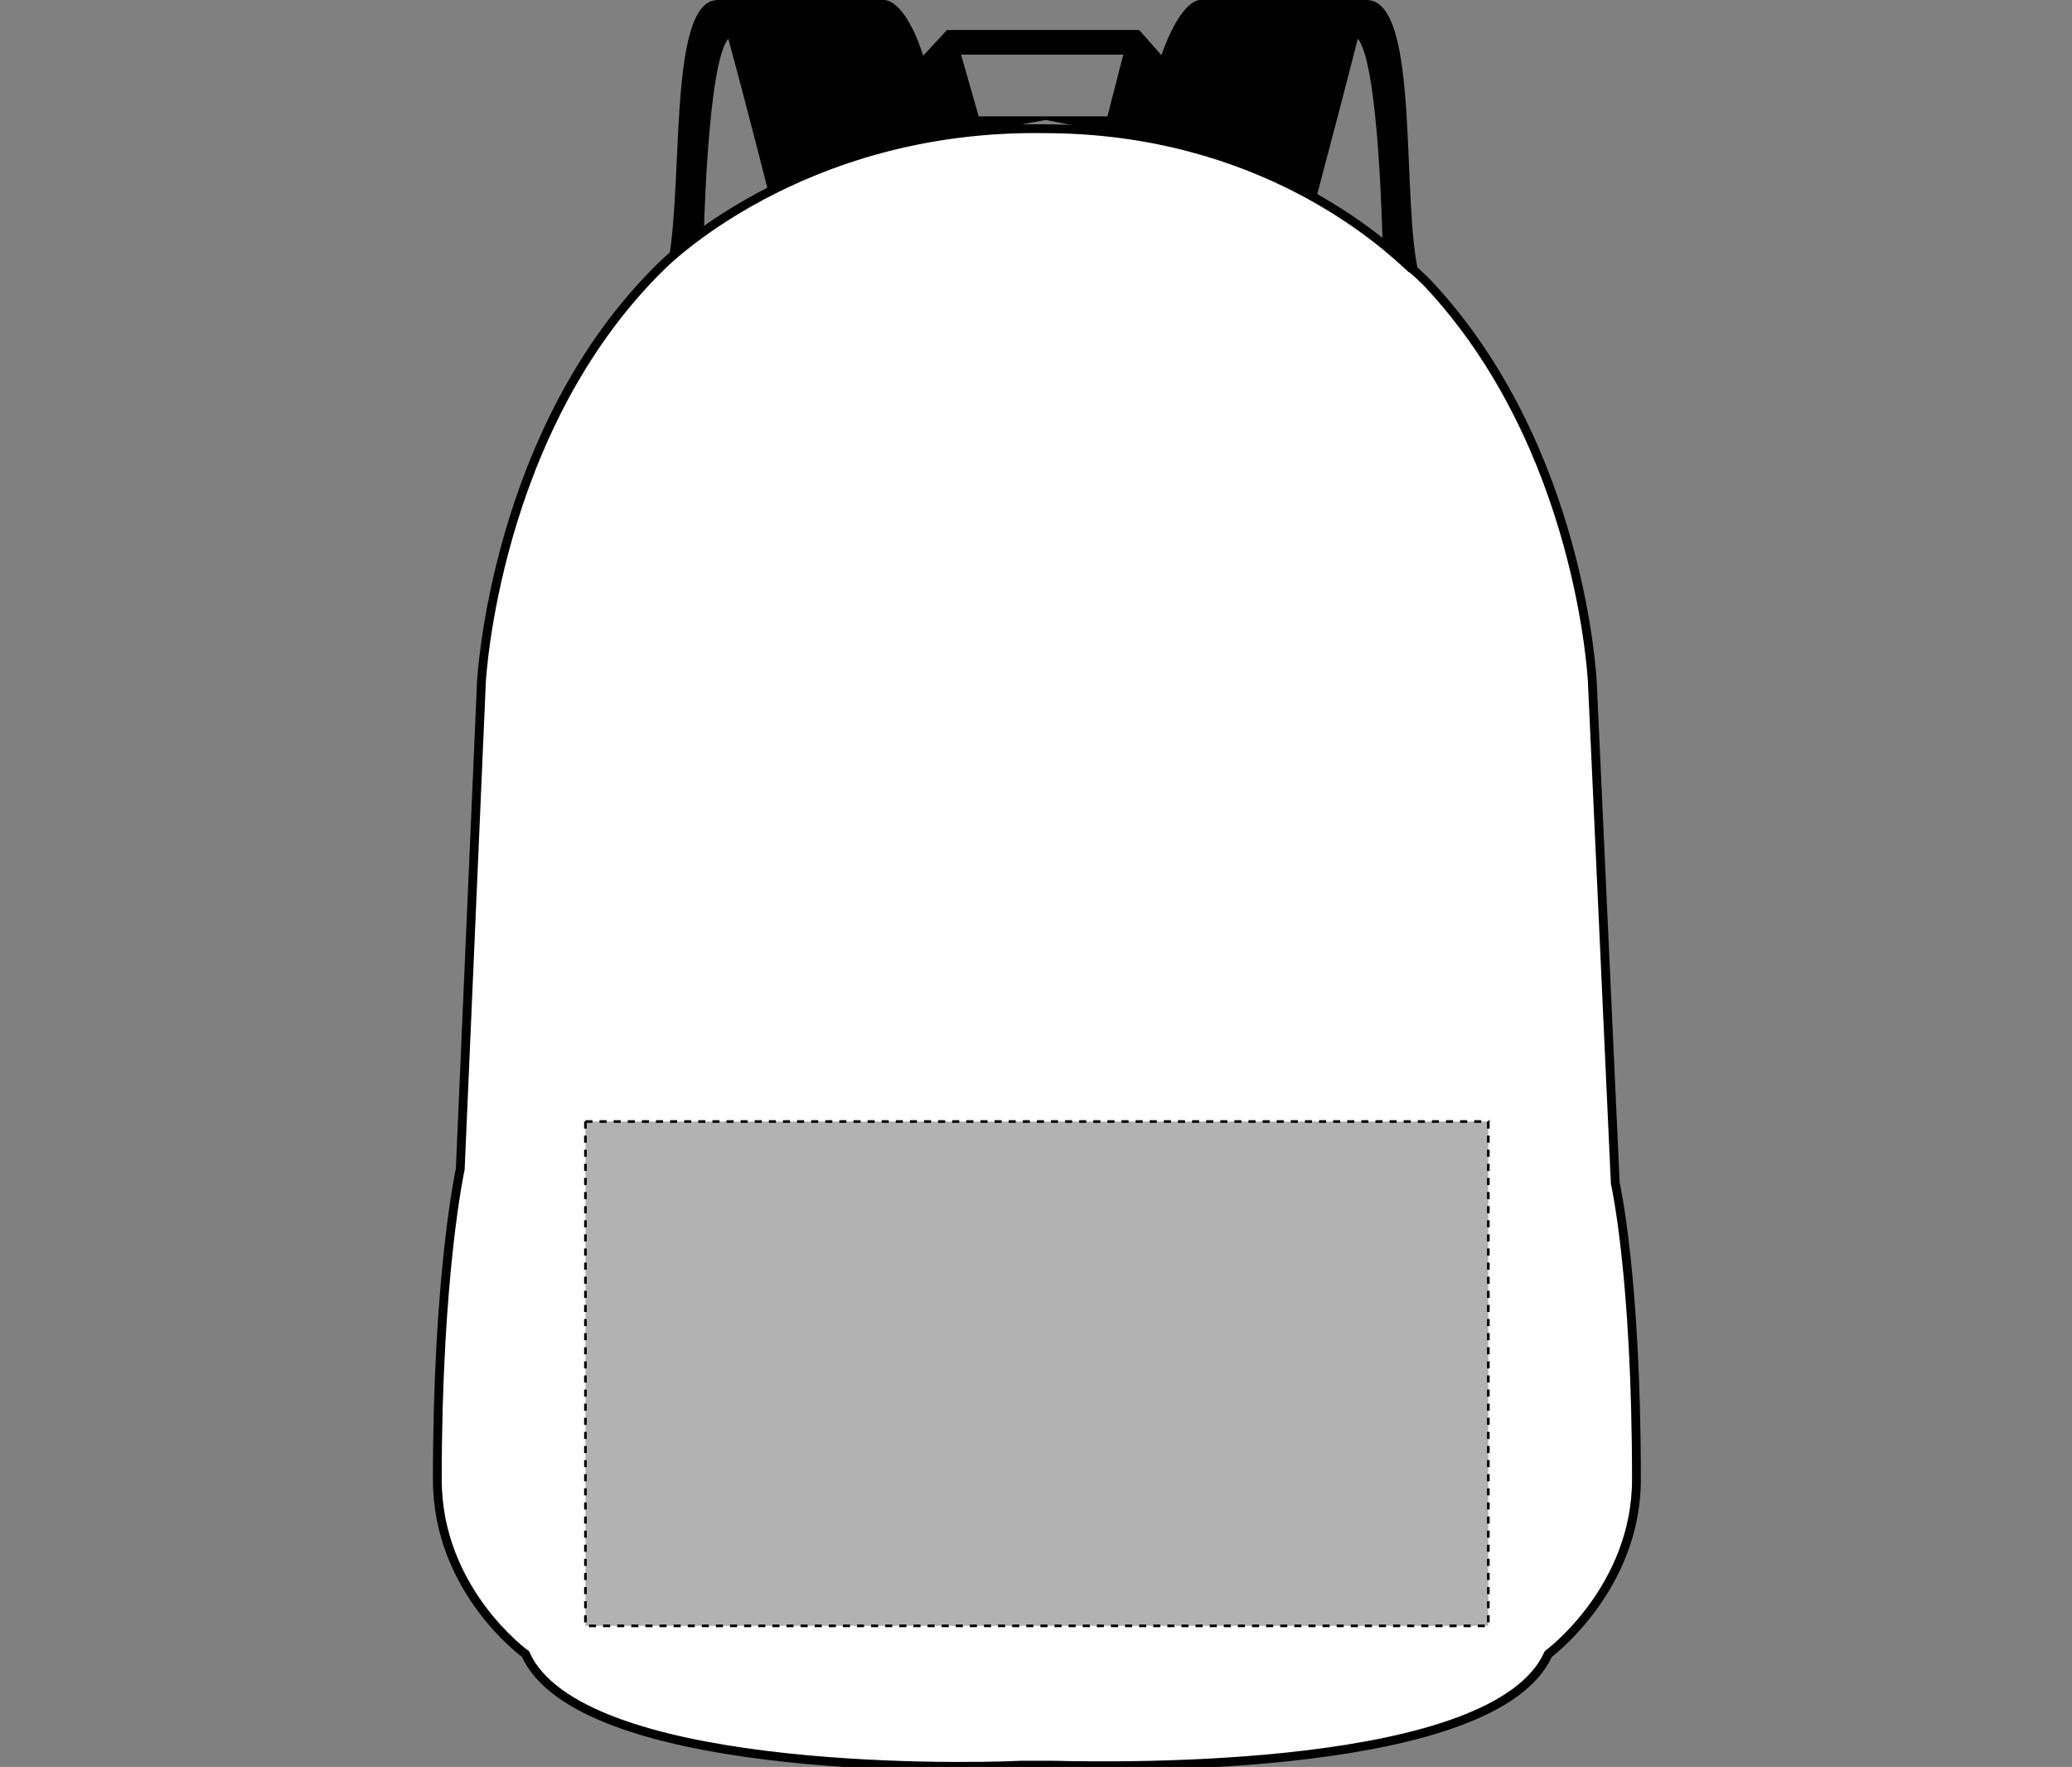 <?xml version="1.0" encoding="UTF-8"?>
<svg xmlns="http://www.w3.org/2000/svg" xmlns:xlink="http://www.w3.org/1999/xlink" version="1.1" id="Layer_1" x="0px" y="0px" viewBox="0 0 117.5 100.2" style="enable-background:new 0 0 117.5 100.2;" xml:space="preserve">
<rect x="0" y="0" width="117.5" height="100.2" fill="#808080" stroke="none"/>
<style type="text/css">
	.st0{fill:#FFFFFF;stroke:#000000;stroke-width:0.5;stroke-miterlimit:10;}
	.st1{fill:#B2B2B2;stroke:#000000;stroke-width:0.15;stroke-dasharray:0.4;}
</style>
<g id="backpack-front-garmentoutline">
	<path d="M77.5,0c-4.9,0-9.4,0-9.4,0S67-0.2,65.8,3.3c-1.1,3.5,0,8.1,0,8.1s4.6,4.3,14.7,4.3C79.4,11.6,80.6,0,77.5,0z M74.7,11   c0,0,1.2-4.5,2.3-8.8c1.2,1.4,1.4,11.5,1.4,11.5L74.7,11z"></path>
	<path d="M50.1,0c0,0-4.5,0-9.4,0c-3,0-1.8,11.6-3,15.7c10.2,0,14.7-4.3,14.7-4.3s1.1-4.6,0-8.1C51.3-0.2,50.1,0,50.1,0z M39.9,13.7   c0,0,0.2-10.1,1.4-11.5c1.2,4.4,2.3,8.8,2.3,8.8L39.9,13.7z"></path>
	<path d="M64.6,1.7H53.7l-2.4,2.6l1.1,3.8l6.9-1.3l7,1.4l0.6-3.9L64.6,1.7z M62.8,6.6h-7.3l-1-3.5h9.2L62.8,6.6z"></path>
	<path class="st0" d="M37.5,15.1c-9.5,9.3-10.2,23.6-10.2,23.6l-1.2,27.6c0,0-1.3,5.9-1.3,17.6c0,6.3,5,9.9,5,9.9   c3,6.7,24,6.5,28.1,6.3h1.8c4.1,0.1,25.1,0.4,28.1-6.3c0,0,5-3.7,5-9.9c0-11.6-1.2-16.8-1.2-16.8l-1.3-28.4c0,0-0.6-13.4-9.4-22.7   c0,0-0.7-0.7-0.9-0.8c-1.4-1.3-8.4-7.9-20.8-7.9C45.3,7.1,37.5,15.1,37.5,15.1z"></path>
</g>
<rect id="backpack-front-garmentscreenbounds" x="33.2" y="63.6" class="st1" width="51.2" height="28.6"></rect>
</svg>
